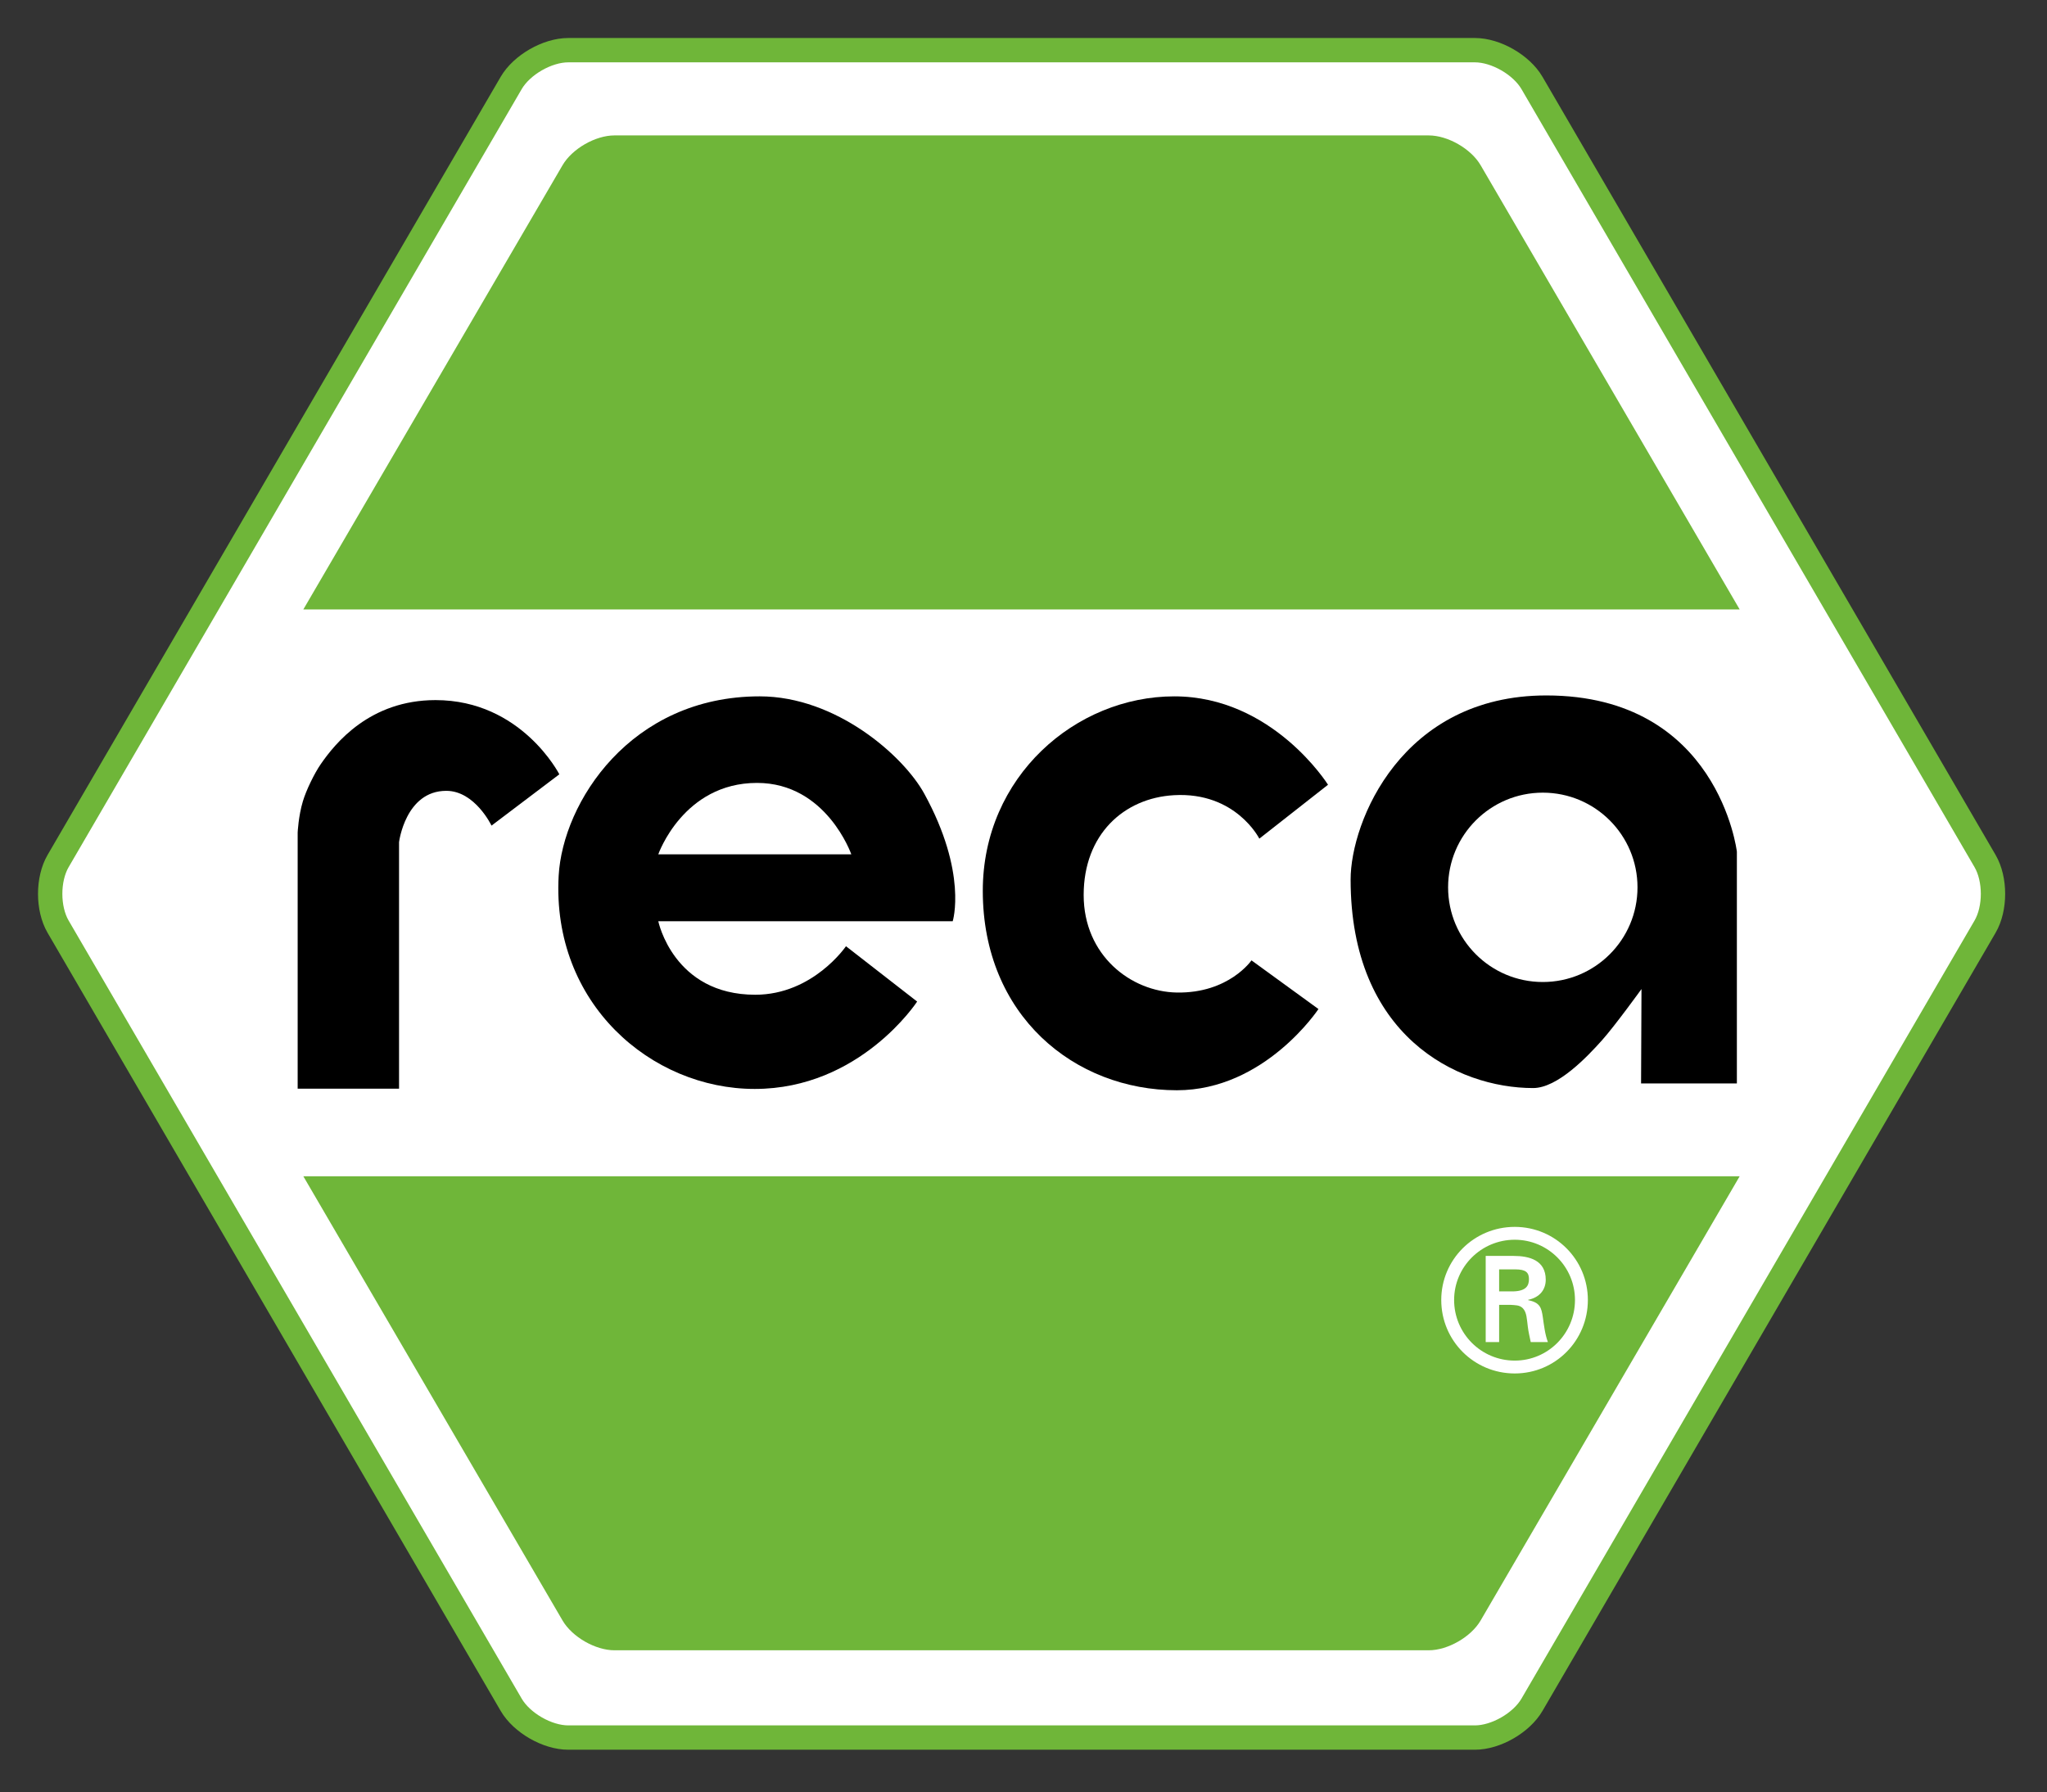 <?xml version="1.0" encoding="UTF-8" standalone="no"?><!DOCTYPE svg PUBLIC "-//W3C//DTD SVG 1.1//EN" "http://www.w3.org/Graphics/SVG/1.1/DTD/svg11.dtd"><svg width="100%" height="100%" viewBox="0 0 370 324" version="1.1" xmlns="http://www.w3.org/2000/svg" xmlns:xlink="http://www.w3.org/1999/xlink" xml:space="preserve" xmlns:serif="http://www.serif.com/" style="fill-rule:evenodd;clip-rule:evenodd;"><rect x="0" y="0" width="370" height="324" fill="#333333" stroke="none"/><path d="M276.91,15c-1.908,-3.275 -6.525,-5.929 -10.316,-5.929l-163.879,-0c-3.792,-0 -8.409,2.654 -10.317,5.929l-81.896,140.667c-1.908,3.279 -1.908,8.587 0,11.862l81.896,140.671c1.908,3.275 6.525,5.929 10.317,5.929l163.879,0c3.791,0 8.408,-2.654 10.316,-5.929l81.896,-140.671c1.909,-3.275 1.909,-8.583 0,-11.862l-81.896,-140.667Z" style="fill:#fff;fill-rule:nonzero;stroke:#6fb639;stroke-width:4.4px;"/><path d="M53.804,196.823l18.325,0l0,-44.575c0,0 1.15,-9.275 8.538,-9.275c5.187,0 8.175,6.288 8.175,6.288l12.258,-9.275c-0,-0 -6.838,-13.417 -22.371,-13.417c-11.871,0 -18.162,7.813 -20.775,11.613c-1.125,1.637 -2.592,4.629 -3.204,6.67c-0.813,2.684 -0.946,5.667 -0.946,5.667l0,46.304Z" style="fill-rule:nonzero;"/><path d="M227.626,151.618l12.416,-9.746c0,0 -9.991,-15.979 -27.795,-15.979c-17.805,-0 -34.605,14.504 -34.605,35.154c0,22.55 16.563,36.058 35.08,36.058c15.904,0 25.591,-14.683 25.591,-14.683l-12.104,-8.8c0,0 -4.083,5.971 -13.487,5.817c-8.309,-0.142 -16.846,-6.713 -16.846,-17.634c-0,-10.916 7.237,-17.533 16.337,-18.045c11.171,-0.63 15.413,7.858 15.413,7.858" style="fill-rule:nonzero;"/><path d="M118.989,166.55l53.216,0c0,0 2.734,-8.712 -5.145,-23.07c-3.746,-6.834 -15.917,-17.588 -29.742,-17.588c-23.375,0 -35.6,19.204 -36.338,32.429c-1.283,23.075 16.721,38.546 35.434,38.546c19.071,0 29.362,-15.796 29.362,-15.796l-12.862,-10.004c-0,0 -5.959,8.771 -16.4,8.771c-14.792,-0 -17.525,-13.288 -17.525,-13.288m34.887,-12.1l-34.887,0c-0,0 4.5,-12.908 17.846,-12.908c12.541,0 17.041,12.908 17.041,12.908" style="fill-rule:nonzero;"/><path d="M261.748,160.42c0,-9.455 7.663,-17.117 17.117,-17.117c9.454,-0 17.117,7.662 17.117,17.117c-0,9.454 -7.663,17.116 -17.117,17.116c-9.454,0 -17.117,-7.662 -17.117,-17.116m34.879,35.454l17.317,-0.004l0,-41.896c0,-0 -3.329,-28.246 -34.454,-28.246c-26.113,-0 -35.363,22.833 -35.363,33.279c0,28.183 19.18,37.7 32.988,37.7c4.421,0 9.779,-5.654 12.437,-8.625c2.359,-2.637 7.15,-9.275 7.15,-9.275l-0.075,17.067Z" style="fill-rule:nonzero;"/><path d="M314.452,110.182l-46.825,-80.312c-1.734,-2.975 -5.938,-5.388 -9.384,-5.388l-147.179,0c-3.446,0 -7.646,2.413 -9.383,5.388l-46.854,80.312" style="fill:#6fb639;fill-rule:nonzero;"/><path d="M314.452,212.652l-46.825,80.313c-1.734,2.975 -5.938,5.387 -9.384,5.387l-147.179,0c-3.446,0 -7.646,-2.412 -9.383,-5.387l-46.854,-80.313" style="fill:#6fb639;fill-rule:nonzero;"/><path d="M273.793,248.305c7.329,-0 13.217,-5.921 13.217,-13.284c-0,-7.296 -5.888,-13.216 -13.217,-13.216c-7.366,-0 -13.283,5.92 -13.283,13.216c-0,7.363 5.917,13.284 13.283,13.284m0,-2.325c-6.062,-0 -10.958,-4.9 -10.958,-10.959c-0,-5.991 4.896,-10.891 10.958,-10.891c6.025,-0 10.888,4.9 10.888,10.891c-0,6.059 -4.863,10.959 -10.888,10.959m-0.775,-10.08c0.846,0.071 1.654,0 2.254,0.634c0.705,0.741 0.705,1.975 0.884,3.312c0.104,0.917 0.35,1.904 0.529,2.784l3.1,-0c-0.529,-1.409 -0.704,-3.03 -0.917,-4.509c-0.246,-1.691 -0.496,-2.641 -2.641,-3.066l-0,-0.071c2.079,-0.421 3.17,-1.834 3.17,-3.629c0,-3.525 -2.962,-4.3 -5.816,-4.3l-5.038,-0l0,15.575l2.429,-0l0,-6.73l2.046,0Zm-2.046,-2.433l0,-3.979l2.925,-0c1.942,-0 2.467,0.6 2.467,1.762c0,1.196 -0.525,2.15 -2.817,2.217l-2.575,0Z" style="fill:#fff;fill-rule:nonzero;"/></svg>